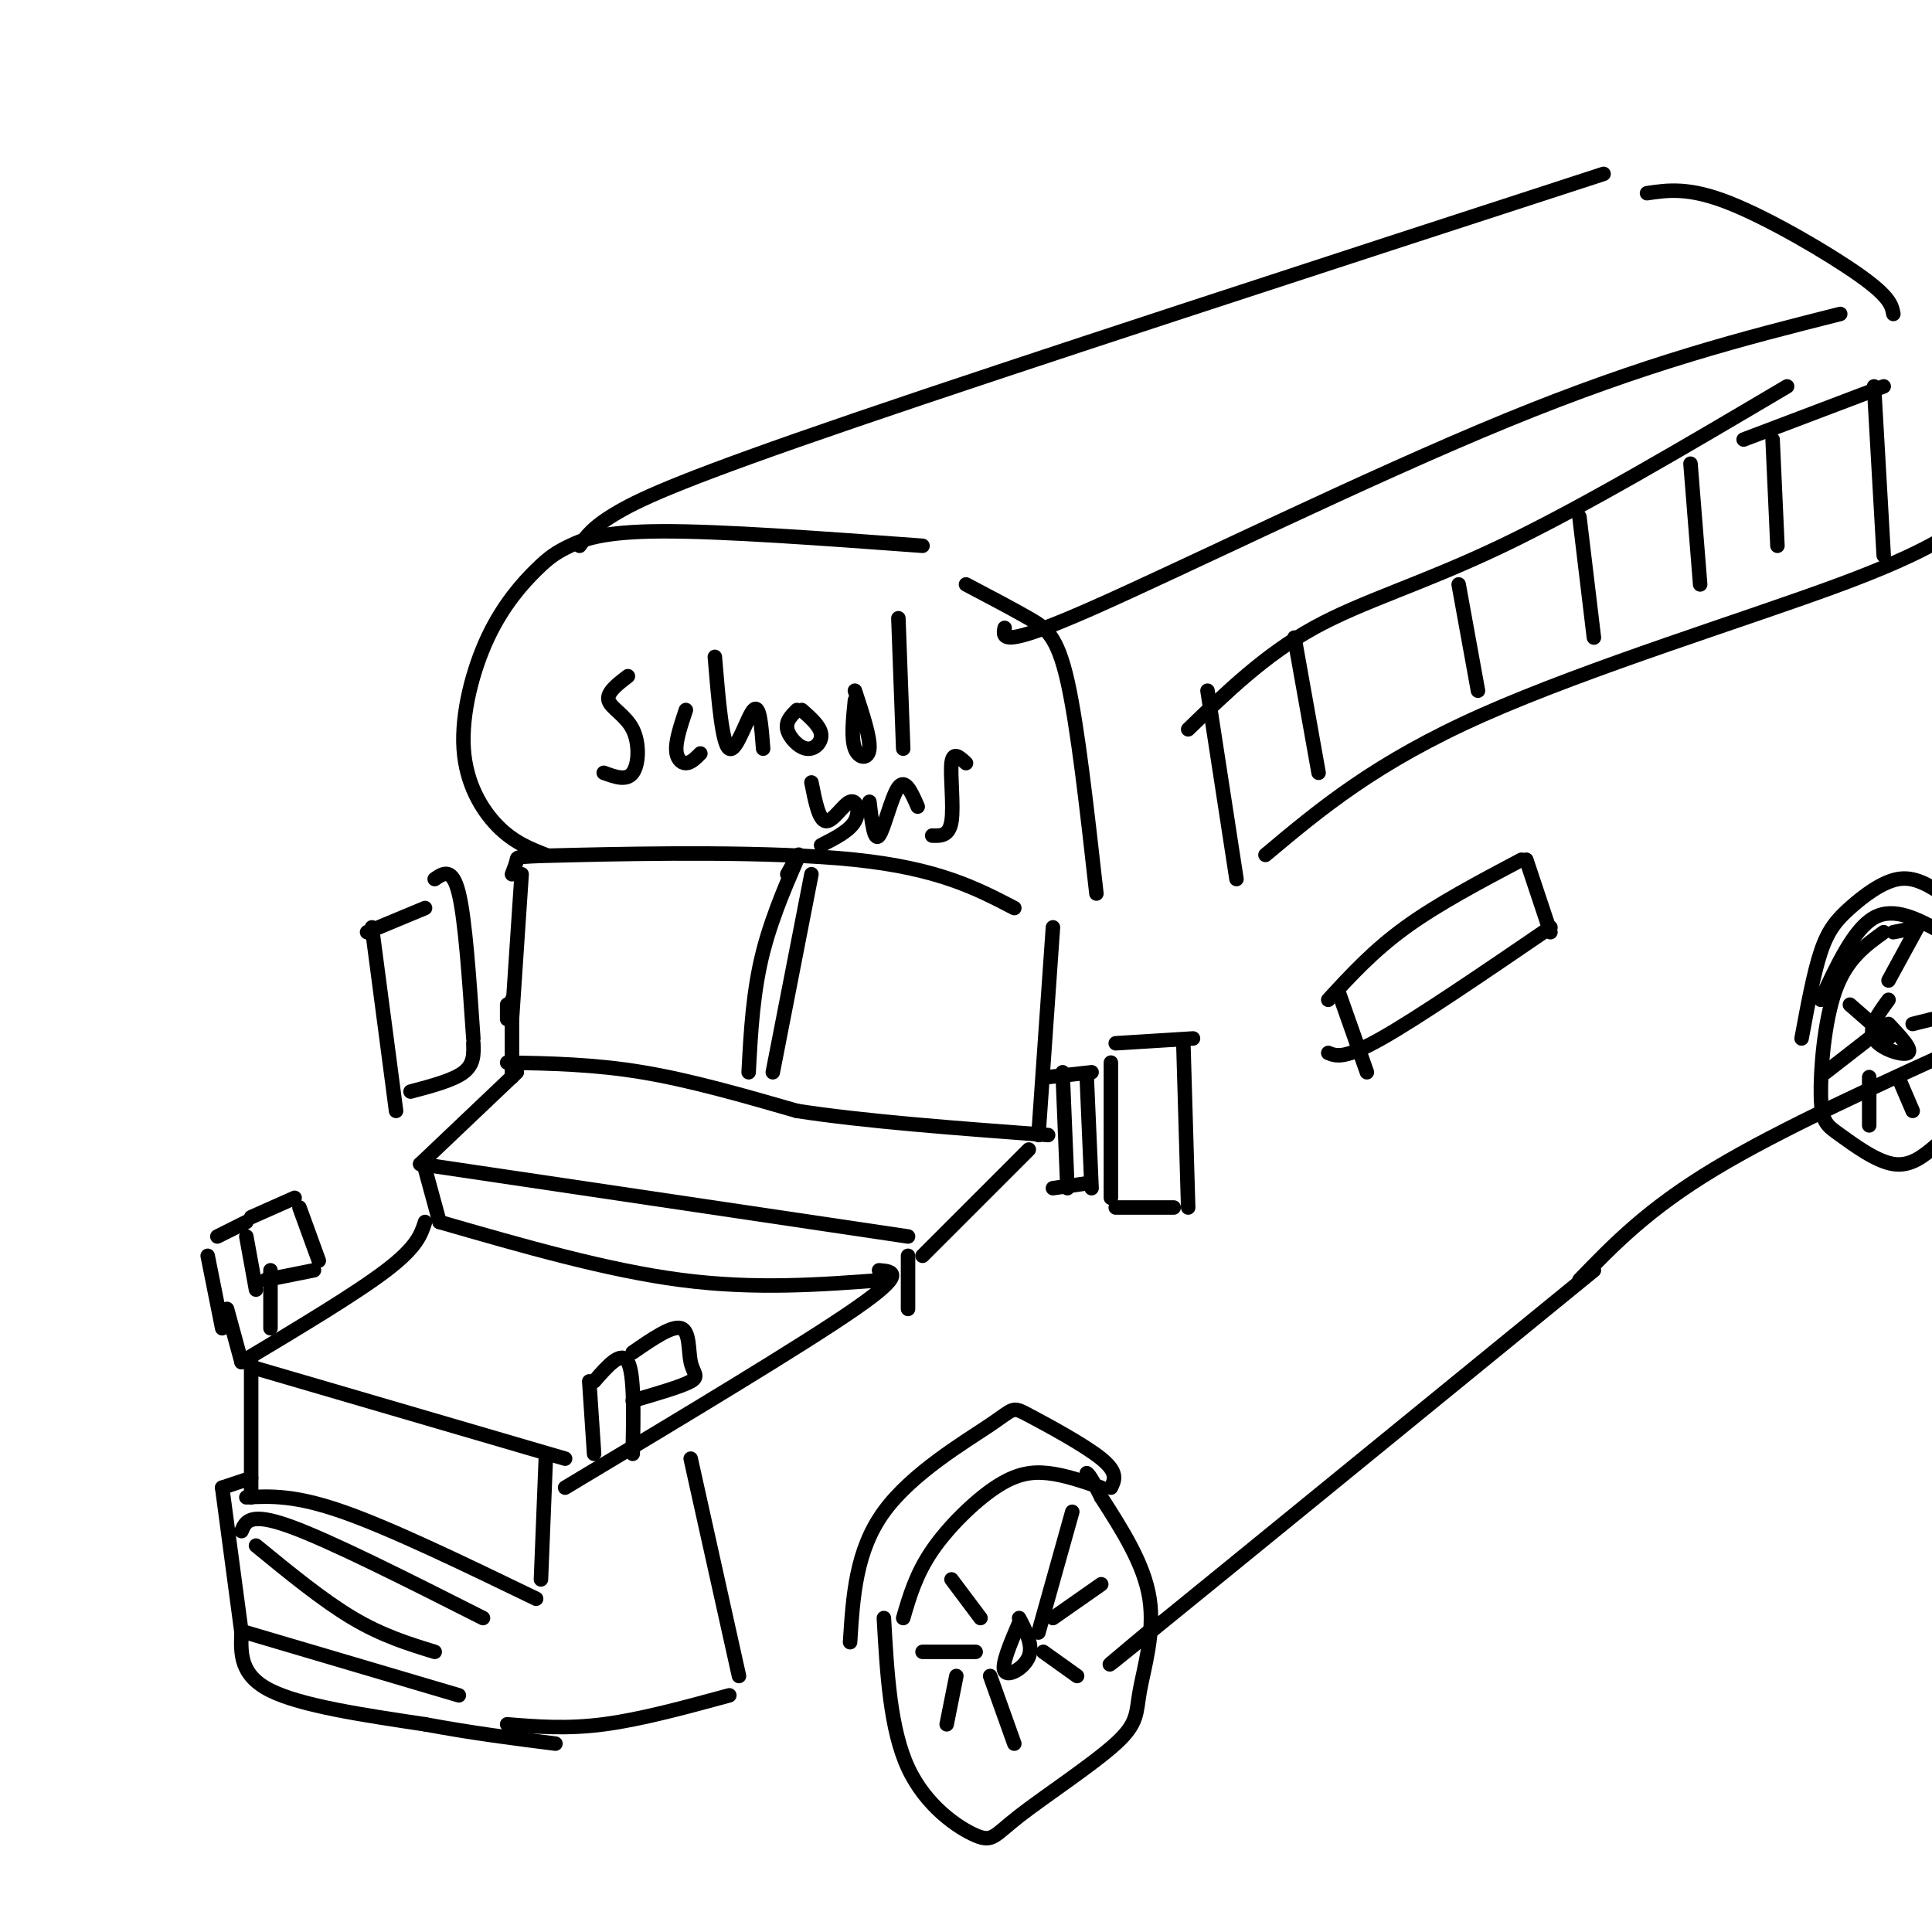 <svg viewBox='0 0 400 400' version='1.1' xmlns='http://www.w3.org/2000/svg' xmlns:xlink='http://www.w3.org/1999/xlink'><g fill='none' stroke='rgb(0,0,0)' stroke-width='3' stroke-linecap='round' stroke-linejoin='round'><path d='M108,181c0.000,0.000 -2.000,30.000 -2,30'/><path d='M105,208c0.000,0.000 0.000,3.000 0,3'/><path d='M88,188c0.000,0.000 -12.000,5.000 -12,5'/><path d='M77,192c0.000,0.000 5.000,38.000 5,38'/><path d='M90,182c1.833,-1.250 3.667,-2.500 5,3c1.333,5.500 2.167,17.750 3,30'/><path d='M98,216c0.083,2.167 0.167,4.333 -2,6c-2.167,1.667 -6.583,2.833 -11,4'/><path d='M106,207c0.000,0.000 0.000,16.000 0,16'/><path d='M105,220c9.000,0.167 18.000,0.333 28,2c10.000,1.667 21.000,4.833 32,8'/><path d='M165,230c14.000,2.167 33.000,3.583 52,5'/><path d='M215,235c0.000,0.000 3.000,-43.000 3,-43'/><path d='M106,181c0.452,-1.185 0.905,-2.369 1,-3c0.095,-0.631 -0.167,-0.708 13,-1c13.167,-0.292 39.762,-0.798 57,1c17.238,1.798 25.119,5.899 33,10'/><path d='M163,181c1.556,-2.822 3.111,-5.644 2,-3c-1.111,2.644 -4.889,10.756 -7,19c-2.111,8.244 -2.556,16.622 -3,25'/><path d='M168,181c0.000,0.000 -8.000,41.000 -8,41'/><path d='M230,220c0.000,0.000 0.000,28.000 0,28'/><path d='M231,216c0.000,0.000 16.000,-1.000 16,-1'/><path d='M245,216c0.000,0.000 1.000,34.000 1,34'/><path d='M243,250c0.000,0.000 -12.000,0.000 -12,0'/><path d='M226,222c0.000,0.000 -9.000,1.000 -9,1'/><path d='M220,222c0.000,0.000 1.000,24.000 1,24'/><path d='M225,223c0.000,0.000 1.000,23.000 1,23'/><path d='M225,245c0.000,0.000 -7.000,1.000 -7,1'/><path d='M107,222c0.000,0.000 -20.000,19.000 -20,19'/><path d='M87,241c0.000,0.000 101.000,15.000 101,15'/><path d='M213,238c0.000,0.000 -22.000,22.000 -22,22'/><path d='M88,242c0.000,0.000 3.000,11.000 3,11'/><path d='M91,253c17.333,5.000 34.667,10.000 50,12c15.333,2.000 28.667,1.000 42,0'/><path d='M188,260c0.000,0.000 0.000,11.000 0,11'/><path d='M88,253c-0.833,2.583 -1.667,5.167 -8,10c-6.333,4.833 -18.167,11.917 -30,19'/><path d='M52,283c0.000,0.000 65.000,19.000 65,19'/><path d='M182,263c2.917,0.250 5.833,0.500 -5,8c-10.833,7.500 -35.417,22.250 -60,37'/><path d='M43,260c0.000,0.000 3.000,15.000 3,15'/><path d='M45,256c0.000,0.000 6.000,-3.000 6,-3'/><path d='M51,256c0.000,0.000 2.000,11.000 2,11'/><path d='M52,252c0.000,0.000 9.000,-4.000 9,-4'/><path d='M62,250c0.000,0.000 4.000,11.000 4,11'/><path d='M65,263c0.000,0.000 -10.000,2.000 -10,2'/><path d='M56,263c0.000,0.000 0.000,12.000 0,12'/><path d='M47,271c0.000,0.000 3.000,11.000 3,11'/><path d='M123,301c0.000,0.000 -1.000,-15.000 -1,-15'/><path d='M123,286c2.833,-3.250 5.667,-6.500 7,-4c1.333,2.500 1.167,10.750 1,19'/><path d='M131,280c4.071,-2.810 8.143,-5.619 10,-5c1.857,0.619 1.500,4.667 2,7c0.500,2.333 1.857,2.952 0,4c-1.857,1.048 -6.929,2.524 -12,4'/><path d='M52,282c0.000,0.000 0.000,28.000 0,28'/><path d='M52,306c0.000,0.000 -6.000,2.000 -6,2'/><path d='M46,308c0.000,0.000 4.000,30.000 4,30'/><path d='M51,310c5.000,-0.250 10.000,-0.500 20,3c10.000,3.500 25.000,10.750 40,18'/><path d='M113,302c0.000,0.000 -1.000,25.000 -1,25'/><path d='M50,317c0.833,-2.000 1.667,-4.000 10,-1c8.333,3.000 24.167,11.000 40,19'/><path d='M53,320c6.917,5.667 13.833,11.333 20,15c6.167,3.667 11.583,5.333 17,7'/><path d='M51,338c0.000,0.000 44.000,13.000 44,13'/><path d='M50,338c-0.167,4.417 -0.333,8.833 6,12c6.333,3.167 19.167,5.083 32,7'/><path d='M88,357c9.833,1.833 18.417,2.917 27,4'/><path d='M105,357c6.167,0.500 12.333,1.000 20,0c7.667,-1.000 16.833,-3.500 26,-6'/><path d='M153,347c0.000,0.000 -10.000,-45.000 -10,-45'/><path d='M176,340c0.593,-9.496 1.187,-18.992 7,-27c5.813,-8.008 16.847,-14.528 22,-18c5.153,-3.472 4.426,-3.896 8,-2c3.574,1.896 11.450,6.113 15,9c3.550,2.887 2.775,4.443 2,6'/><path d='M187,335c1.327,-4.554 2.655,-9.107 6,-14c3.345,-4.893 8.708,-10.125 13,-13c4.292,-2.875 7.512,-3.393 11,-3c3.488,0.393 7.244,1.696 11,3'/><path d='M183,335c0.647,11.502 1.294,23.004 5,31c3.706,7.996 10.472,12.488 14,14c3.528,1.512 3.818,0.046 9,-4c5.182,-4.046 15.255,-10.672 20,-15c4.745,-4.328 4.162,-6.357 5,-11c0.838,-4.643 3.097,-11.898 2,-19c-1.097,-7.102 -5.548,-14.051 -10,-21'/><path d='M228,310c-2.167,-4.333 -2.583,-4.667 -3,-5'/><path d='M211,336c-1.867,4.378 -3.733,8.756 -3,10c0.733,1.244 4.067,-0.644 5,-3c0.933,-2.356 -0.533,-5.178 -2,-8'/><path d='M215,338c0.000,0.000 7.000,-25.000 7,-25'/><path d='M203,335c0.000,0.000 -6.000,-8.000 -6,-8'/><path d='M202,342c0.000,0.000 -11.000,0.000 -11,0'/><path d='M198,347c0.000,0.000 -2.000,10.000 -2,10'/><path d='M205,347c0.000,0.000 5.000,14.000 5,14'/><path d='M216,342c0.000,0.000 7.000,5.000 7,5'/><path d='M218,335c0.000,0.000 10.000,-7.000 10,-7'/><path d='M240,336c-8.500,7.083 -17.000,14.167 -2,2c15.000,-12.167 53.500,-43.583 92,-75'/><path d='M110,177c0.000,0.000 1.000,0.000 1,0'/><path d='M113,177c-3.353,-1.317 -6.706,-2.634 -10,-6c-3.294,-3.366 -6.530,-8.782 -7,-16c-0.470,-7.218 1.827,-16.238 5,-23c3.173,-6.762 7.222,-11.266 10,-14c2.778,-2.734 4.286,-3.698 7,-5c2.714,-1.302 6.632,-2.944 19,-3c12.368,-0.056 33.184,1.472 54,3'/><path d='M200,121c4.733,2.489 9.467,4.978 13,7c3.533,2.022 5.867,3.578 8,13c2.133,9.422 4.067,26.711 6,44'/><path d='M130,140c-2.220,1.702 -4.440,3.405 -4,5c0.440,1.595 3.542,3.083 5,6c1.458,2.917 1.274,7.262 0,9c-1.274,1.738 -3.637,0.869 -6,0'/><path d='M142,147c-1.000,3.000 -2.000,6.000 -2,8c0.000,2.000 1.000,3.000 2,3c1.000,0.000 2.000,-1.000 3,-2'/><path d='M148,136c0.756,9.089 1.511,18.178 3,19c1.489,0.822 3.711,-6.622 5,-8c1.289,-1.378 1.644,3.311 2,8'/><path d='M165,147c-1.185,1.179 -2.369,2.357 -2,4c0.369,1.643 2.292,3.750 4,4c1.708,0.250 3.202,-1.357 3,-3c-0.202,-1.643 -2.101,-3.321 -4,-5'/><path d='M177,145c-0.400,3.956 -0.800,7.911 0,10c0.800,2.089 2.800,2.311 3,0c0.200,-2.311 -1.400,-7.156 -3,-12'/><path d='M186,128c0.000,0.000 1.000,27.000 1,27'/><path d='M168,162c0.774,3.923 1.548,7.845 3,8c1.452,0.155 3.583,-3.458 5,-4c1.417,-0.542 2.119,1.988 1,4c-1.119,2.012 -4.060,3.506 -7,5'/><path d='M180,166c0.489,4.156 0.978,8.311 2,7c1.022,-1.311 2.578,-8.089 4,-10c1.422,-1.911 2.711,1.044 4,4'/><path d='M200,158c-1.356,-1.267 -2.711,-2.533 -3,0c-0.289,2.533 0.489,8.867 0,12c-0.489,3.133 -2.244,3.067 -4,3'/><path d='M120,113c1.378,-1.978 2.756,-3.956 8,-7c5.244,-3.044 14.356,-7.156 49,-19c34.644,-11.844 94.822,-31.422 155,-51'/><path d='M208,130c-0.422,2.156 -0.844,4.311 18,-4c18.844,-8.311 56.956,-27.089 86,-39c29.044,-11.911 49.022,-16.956 69,-22'/><path d='M341,40c4.333,-0.644 8.667,-1.289 17,2c8.333,3.289 20.667,10.511 27,15c6.333,4.489 6.667,6.244 7,8'/><path d='M250,143c0.000,0.000 6.000,39.000 6,39'/><path d='M246,151c7.956,-7.711 15.911,-15.422 26,-21c10.089,-5.578 22.311,-9.022 39,-17c16.689,-7.978 37.844,-20.489 59,-33'/><path d='M262,177c11.422,-9.578 22.844,-19.156 45,-29c22.156,-9.844 55.044,-19.956 74,-27c18.956,-7.044 23.978,-11.022 29,-15'/><path d='M361,91c0.000,0.000 29.000,-11.000 29,-11'/><path d='M388,80c0.000,0.000 2.000,35.000 2,35'/><path d='M268,132c0.000,0.000 5.000,28.000 5,28'/><path d='M302,121c0.000,0.000 4.000,22.000 4,22'/><path d='M327,107c0.000,0.000 3.000,25.000 3,25'/><path d='M350,96c0.000,0.000 2.000,25.000 2,25'/><path d='M367,91c0.000,0.000 1.000,22.000 1,22'/><path d='M275,207c4.667,-5.083 9.333,-10.167 16,-15c6.667,-4.833 15.333,-9.417 24,-14'/><path d='M316,178c0.000,0.000 5.000,15.000 5,15'/><path d='M321,192c-13.667,9.333 -27.333,18.667 -35,23c-7.667,4.333 -9.333,3.667 -11,3'/><path d='M277,205c0.000,0.000 6.000,17.000 6,17'/><path d='M327,265c7.083,-7.333 14.167,-14.667 28,-23c13.833,-8.333 34.417,-17.667 55,-27'/><path d='M373,215c1.256,-6.786 2.512,-13.571 4,-18c1.488,-4.429 3.208,-6.500 6,-9c2.792,-2.500 6.655,-5.429 10,-6c3.345,-0.571 6.173,1.214 9,3'/><path d='M377,207c3.417,-7.333 6.833,-14.667 11,-17c4.167,-2.333 9.083,0.333 14,3'/><path d='M390,193c-3.839,2.769 -7.678,5.537 -10,12c-2.322,6.463 -3.128,16.619 -3,22c0.128,5.381 1.188,5.987 4,8c2.812,2.013 7.375,5.432 11,6c3.625,0.568 6.313,-1.716 9,-4'/><path d='M397,192c0.000,0.000 -5.000,1.000 -5,1'/><path d='M391,215c0.000,0.000 -8.000,-7.000 -8,-7'/><path d='M387,215c0.000,0.000 -9.000,7.000 -9,7'/><path d='M387,223c0.000,0.000 0.000,10.000 0,10'/><path d='M393,223c0.000,0.000 3.000,7.000 3,7'/><path d='M391,203c0.000,0.000 6.000,-11.000 6,-11'/><path d='M396,212c0.000,0.000 4.000,-1.000 4,-1'/><path d='M391,207c-2.133,2.911 -4.267,5.822 -3,8c1.267,2.178 5.933,3.622 7,3c1.067,-0.622 -1.467,-3.311 -4,-6'/></g>
</svg>